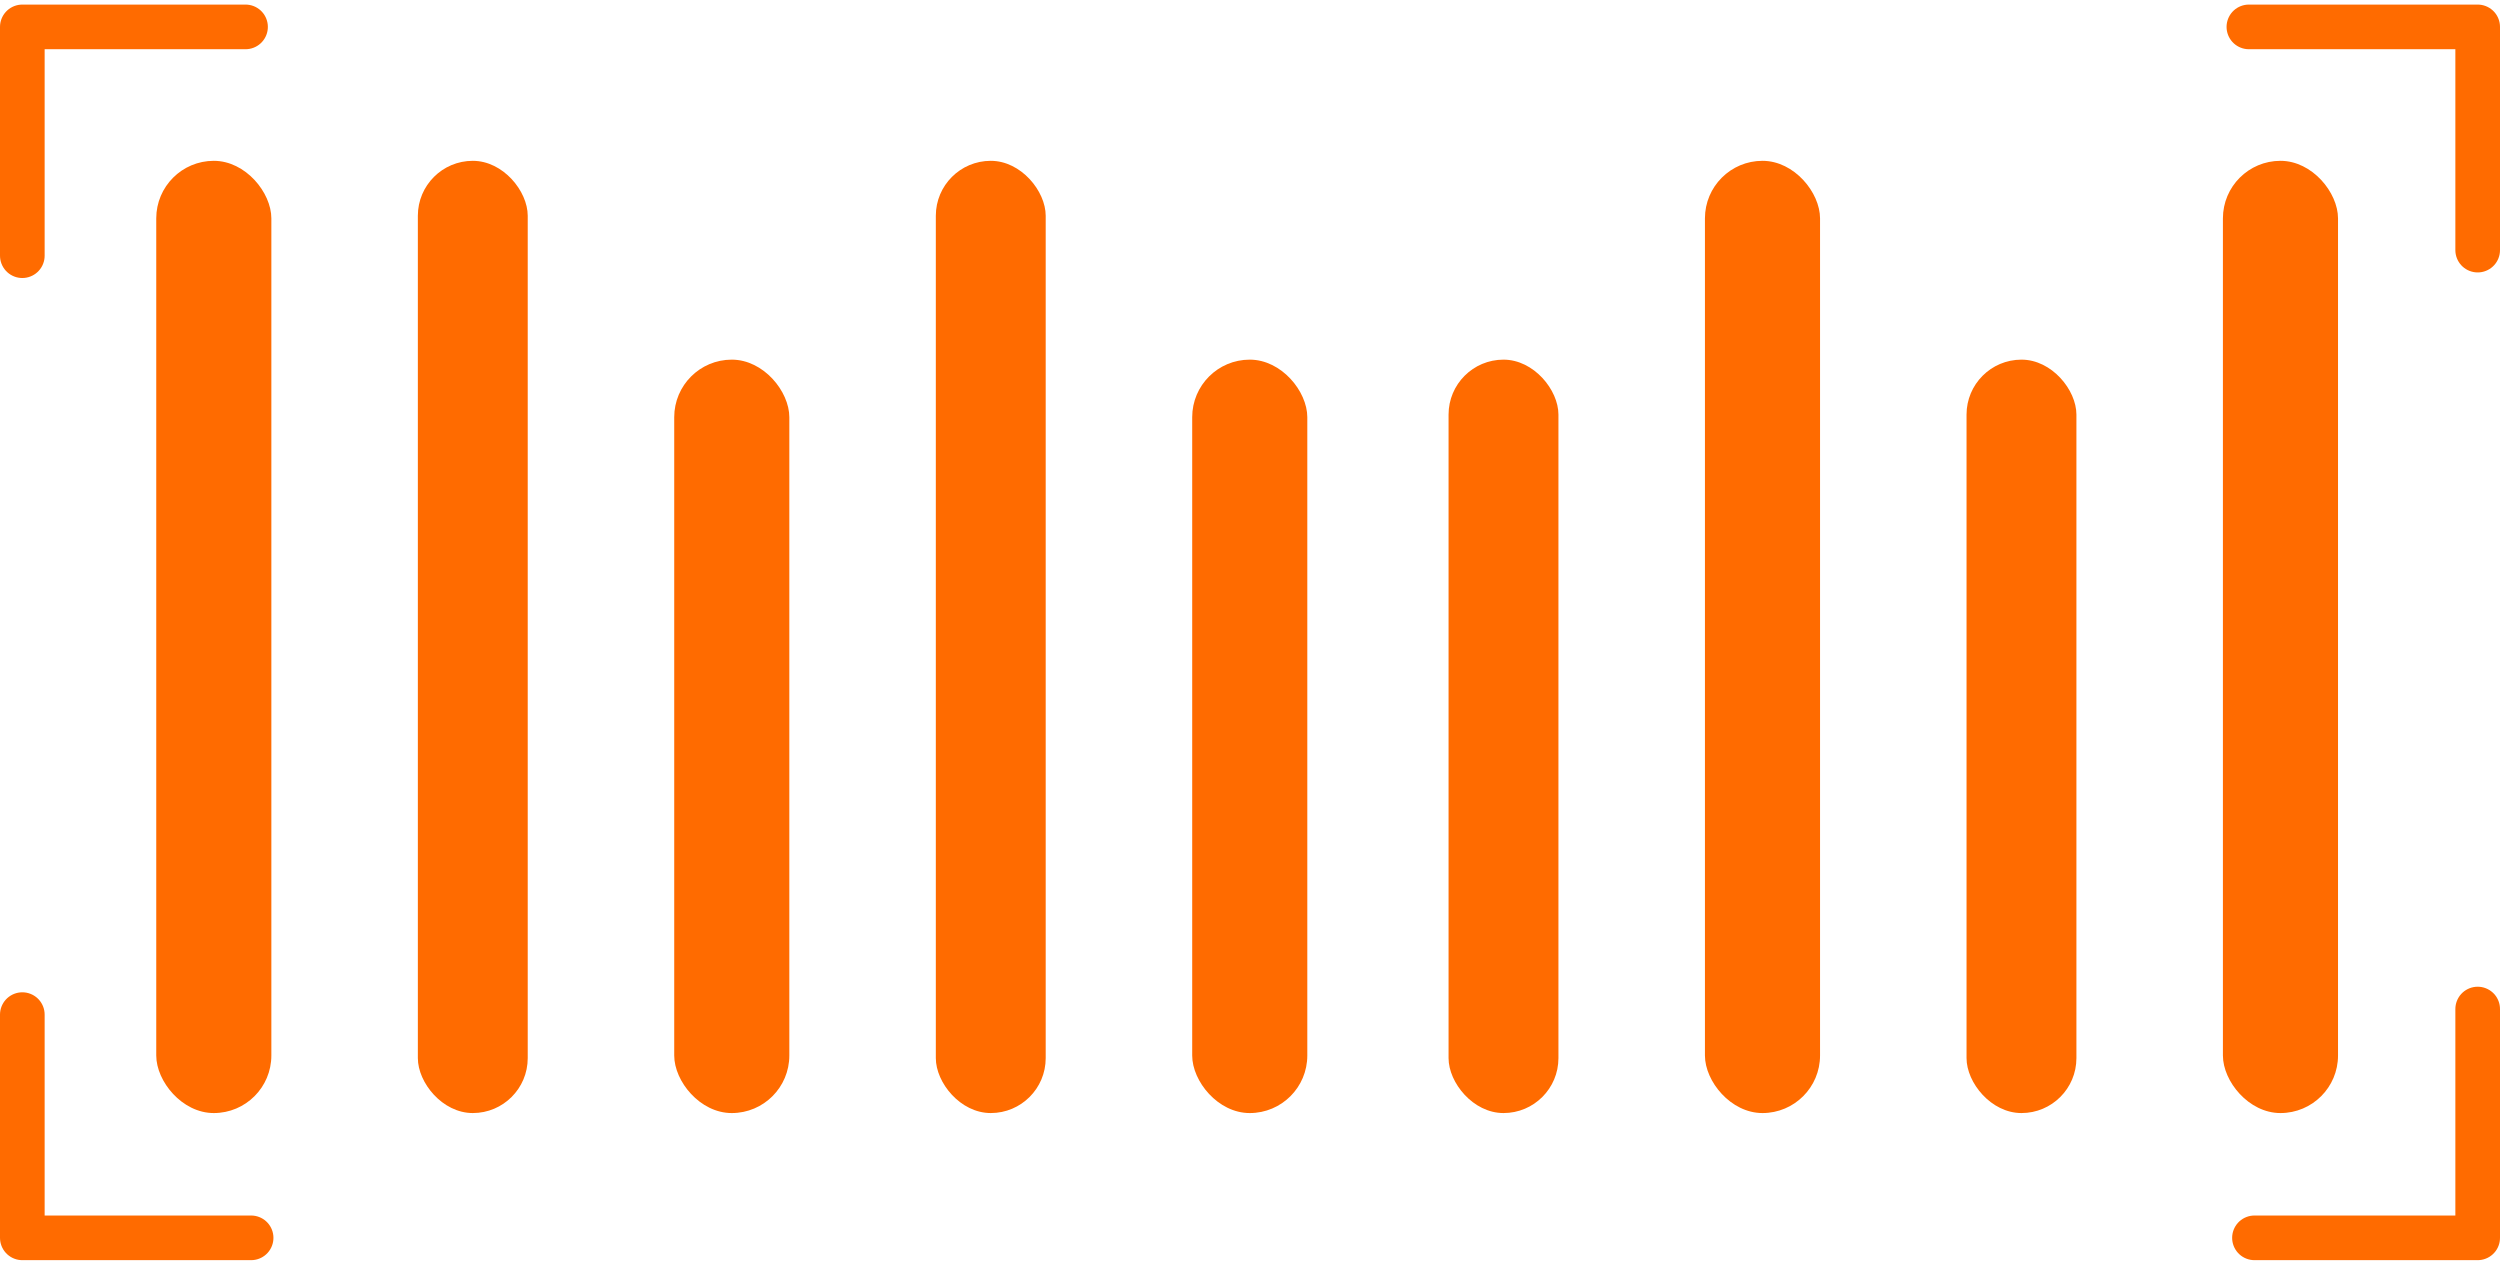 <svg xmlns="http://www.w3.org/2000/svg" width="448" height="226" viewBox="0 0 448 226" fill="none"><rect x="28" y="28.82" width="20.627" height="170.64" rx="10.313" fill="#FF6B00"></rect><rect x="305.525" y="28.82" width="20.627" height="170.64" rx="10.313" fill="#FF6B00"></rect><rect x="398.346" y="28.82" width="20.627" height="170.64" rx="10.313" fill="#FF6B00"></rect><rect x="352.404" y="64.448" width="19.689" height="135.012" rx="9.845" fill="#FF6B00"></rect><rect x="259.583" y="64.448" width="19.689" height="135.012" rx="9.845" fill="#FF6B00"></rect><rect x="167.7" y="28.82" width="19.689" height="170.64" rx="9.845" fill="#FF6B00"></rect><rect x="74.879" y="28.82" width="19.689" height="170.64" rx="9.845" fill="#FF6B00"></rect><rect x="213.642" y="64.448" width="20.627" height="135.012" rx="10.313" fill="#FF6B00"></rect><rect x="120.821" y="64.448" width="20.627" height="135.012" rx="10.313" fill="#FF6B00"></rect><path d="M44 4.82H4V45.82" stroke="#FF6B00" stroke-width="8" stroke-linecap="round" stroke-linejoin="round"></path><path d="M4 181.82L4 221.82L45 221.82" stroke="#FF6B00" stroke-width="8" stroke-linecap="round" stroke-linejoin="round"></path><path d="M444 44.82L444 4.82L403 4.82" stroke="#FF6B00" stroke-width="8" stroke-linecap="round" stroke-linejoin="round"></path><path d="M404 221.82L444 221.82L444 180.82" stroke="#FF6B00" stroke-width="8" stroke-linecap="round" stroke-linejoin="round"></path></svg>